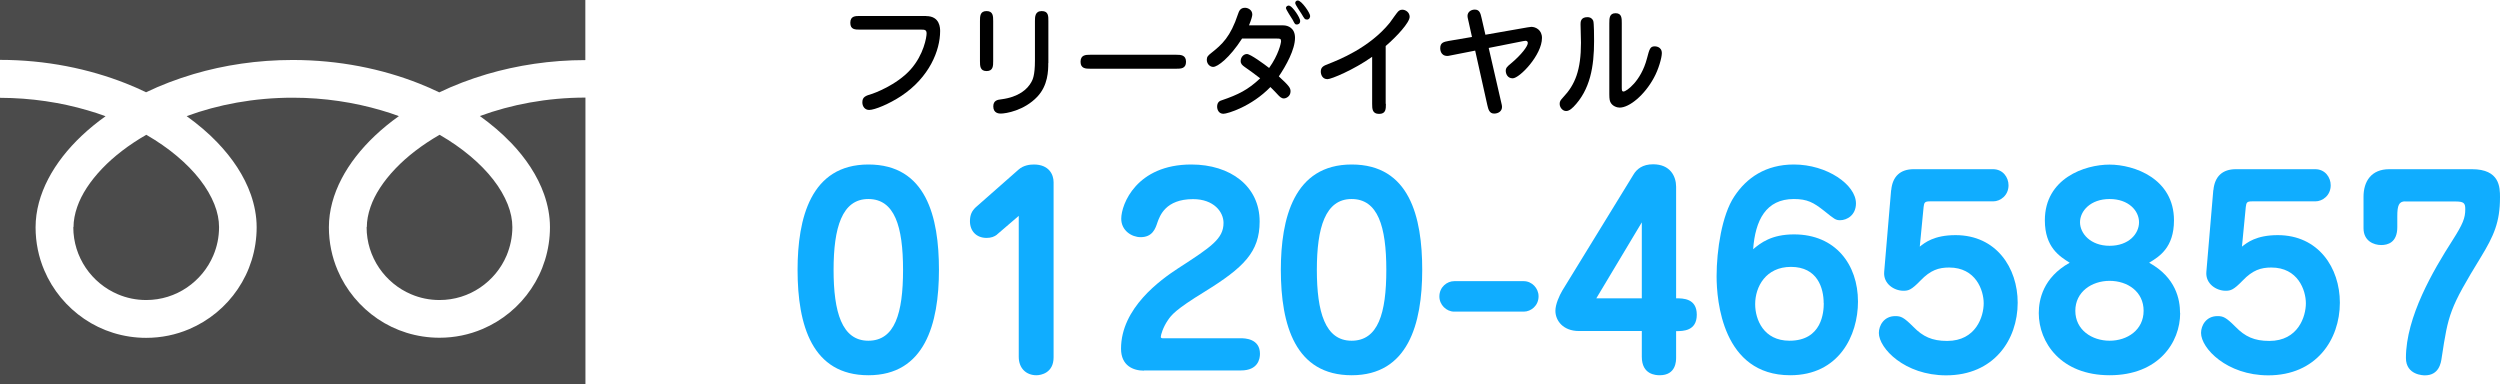 <svg xmlns="http://www.w3.org/2000/svg" id="_&#x30EC;&#x30A4;&#x30E4;&#x30FC;_1" viewBox="0 0 234.65 36.06"><path d="m88.13,25.33c0,5.09-1.34,9.89-6.62,9.89s-6.65-4.68-6.65-9.89c0-4.82,1.22-9.89,6.65-9.89s6.62,4.92,6.62,9.89Zm-9.89,0c0,3.94.77,6.65,3.26,6.65s3.26-2.57,3.26-6.65-.79-6.65-3.26-6.65-3.26,2.69-3.26,6.65Z" style="fill:#10adff;"></path><path d="m93.58,22.02c-.24.19-.55.31-.98.31-.96,0-1.56-.65-1.56-1.56,0-.62.19-.98.55-1.32l4.01-3.53c.46-.41,1.06-.48,1.44-.48,1.39,0,1.85.91,1.85,1.66v16.44c0,1.46-1.18,1.68-1.61,1.68-.96,0-1.66-.65-1.66-1.73v-13.23l-2.04,1.75Z" style="fill:#10adff;"></path><path d="m107.38,34.79c-1.01,0-2.16-.46-2.16-2.06,0-3.82,3.7-6.46,5.35-7.54,3.12-2.02,4.27-2.78,4.27-4.27,0-1.03-.91-2.23-2.86-2.23-2.59,0-3.12,1.58-3.34,2.18-.19.58-.46,1.39-1.58,1.39-.84,0-1.82-.62-1.82-1.73,0-1.37,1.44-5.09,6.58-5.09,3.65,0,6.41,2.02,6.41,5.35,0,2.86-1.49,4.32-5.18,6.6-2.74,1.68-3.1,2.18-3.43,2.66-.46.67-.67,1.39-.67,1.58,0,.1.12.12.19.12h7.34c.29,0,1.78,0,1.78,1.46,0,.46-.17,1.56-1.78,1.56h-9.1Z" style="fill:#10adff;"></path><path d="m133.49,25.33c0,5.09-1.34,9.89-6.62,9.89s-6.65-4.68-6.65-9.89c0-4.82,1.22-9.89,6.65-9.89s6.62,4.92,6.62,9.89Zm-9.89,0c0,3.94.77,6.65,3.26,6.65s3.26-2.57,3.26-6.65-.79-6.65-3.26-6.65-3.26,2.69-3.26,6.65Z" style="fill:#10adff;"></path><path d="m136.49,29.25c-.74,0-1.39-.65-1.39-1.42,0-.89.72-1.44,1.39-1.44h6.53c.77,0,1.39.67,1.39,1.42,0,.89-.72,1.44-1.39,1.44h-6.53Z" style="fill:#10adff;"></path><path d="m157.32,33.54c0,.34,0,1.68-1.54,1.68-.36,0-1.68-.05-1.68-1.73v-2.42h-5.9c-1.49,0-2.21-.98-2.21-1.9,0-.62.38-1.44.65-1.9l6.67-10.87c.31-.53.86-.98,1.85-.98,1.61,0,2.16,1.13,2.16,2.11v10.47c.65,0,1.94,0,1.94,1.54s-1.3,1.54-1.94,1.54v2.47Zm-7.49-5.54h4.27v-7.13l-4.27,7.13Z" style="fill:#10adff;"></path><path d="m168.39,22c3.89,0,6,2.83,6,6.31,0,3.17-1.78,6.91-6.36,6.91-6.36,0-6.91-7.01-6.91-9.29,0-2.45.5-5.76,1.66-7.49,1.15-1.75,2.95-3,5.59-3,3.12,0,5.83,1.9,5.83,3.65,0,1.1-.84,1.58-1.49,1.58-.41,0-.53-.1-1.51-.89-.98-.77-1.56-1.1-2.83-1.1-2.62,0-3.62,1.99-3.82,4.71.7-.58,1.7-1.39,3.84-1.39Zm2.78,6.46c0-1.42-.58-3.41-3.07-3.41-2.35,0-3.36,1.85-3.36,3.5,0,1.44.79,3.43,3.22,3.43,3.07,0,3.22-2.71,3.22-3.53Z" style="fill:#10adff;"></path><path d="m177.51,17.85c.12-1.3.86-1.97,2.11-1.97h7.44c.94,0,1.46.77,1.46,1.51,0,.96-.77,1.51-1.44,1.51h-5.95c-.48,0-.53.12-.58.53l-.36,3.72c.46-.36,1.32-1.08,3.36-1.08,3.82,0,5.83,3.07,5.83,6.34,0,3.48-2.23,6.82-6.72,6.82-3.89,0-6.31-2.54-6.31-3.98,0-.7.48-1.58,1.54-1.58.53,0,.79.1,1.7,1.01.89.91,1.75,1.32,3.17,1.32,2.71,0,3.43-2.3,3.43-3.53s-.74-3.36-3.24-3.36c-.98,0-1.75.24-2.69,1.22-.86.89-1.13.96-1.61.96-.86,0-1.9-.65-1.8-1.78l.65-7.66Z" style="fill:#10adff;"></path><path d="m204.63,29.39c0,2.74-2.02,5.83-6.62,5.83s-6.65-3.1-6.65-5.83c0-1.27.41-3.34,2.9-4.73-.91-.58-2.33-1.42-2.33-3.98,0-3.94,3.74-5.23,6.07-5.23s6.05,1.32,6.05,5.23c0,2.57-1.39,3.41-2.33,3.98,2.52,1.39,2.9,3.46,2.9,4.73Zm-9.84-.22c0,1.8,1.56,2.81,3.22,2.81s3.19-1.01,3.19-2.81-1.51-2.81-3.19-2.81-3.22,1.03-3.22,2.81Zm3.22-10.49c-1.8,0-2.78,1.13-2.78,2.18s.98,2.21,2.78,2.21,2.76-1.13,2.76-2.21-.98-2.18-2.76-2.18Z" style="fill:#10adff;"></path><path d="m207.75,17.85c.12-1.3.86-1.97,2.11-1.97h7.44c.94,0,1.46.77,1.46,1.51,0,.96-.77,1.51-1.44,1.51h-5.95c-.48,0-.53.12-.58.53l-.36,3.72c.46-.36,1.32-1.08,3.36-1.08,3.82,0,5.83,3.07,5.83,6.34,0,3.48-2.23,6.82-6.72,6.82-3.89,0-6.31-2.54-6.31-3.98,0-.7.48-1.58,1.54-1.58.53,0,.79.1,1.7,1.01.89.91,1.75,1.32,3.17,1.32,2.71,0,3.43-2.3,3.43-3.53s-.74-3.36-3.24-3.36c-.98,0-1.75.24-2.69,1.22-.86.89-1.13.96-1.61.96-.86,0-1.9-.65-1.8-1.78l.65-7.66Z" style="fill:#10adff;"></path><path d="m225.75,18.9c-.6,0-.74.41-.74,1.39v1.03c0,1.46-.91,1.68-1.51,1.68-.7,0-1.66-.38-1.66-1.58v-2.95c0-1.44.72-2.59,2.42-2.59h7.75c2.62,0,2.64,1.7,2.64,2.64,0,2.33-.58,3.62-1.8,5.62-2.95,4.82-3.05,5.35-3.67,9.41-.07.53-.26,1.68-1.58,1.68-.1,0-1.78,0-1.78-1.63,0-3.86,2.57-8.23,4.37-11.04.98-1.54,1.2-2.09,1.2-2.93,0-.58-.14-.72-.96-.72h-4.68Z" style="fill:#10adff;"></path><path d="m0,0v5.62c4.33,0,8.35.84,11.82,2.21.65.26,1.28.53,1.89.83,1.39-.67,2.89-1.24,4.47-1.71,2.85-.84,5.98-1.32,9.29-1.32,4.35,0,8.38.83,11.87,2.21.65.26,1.28.53,1.89.83,1.39-.67,2.89-1.24,4.47-1.71,2.83-.83,5.95-1.32,9.24-1.32V0H0Z" style="fill:#4b4b4b;"></path><path d="m34.41,21.32c0,1.42.43,2.72,1.17,3.82.74,1.09,1.78,1.96,3.01,2.48.82.35,1.71.54,2.66.54,1.42,0,2.73-.43,3.82-1.17,1.09-.74,1.96-1.78,2.48-3.01.34-.82.54-1.71.54-2.66,0-.68-.14-1.4-.44-2.15-.3-.75-.75-1.54-1.36-2.32-1.16-1.49-2.88-2.96-5.03-4.2-1.65.95-3.05,2.03-4.13,3.16-1.15,1.2-1.95,2.44-2.35,3.6-.23.66-.35,1.3-.35,1.9Z" style="fill:#4b4b4b;"></path><path d="m47.93,13.36c1.43,1.49,2.52,3.13,3.14,4.88.35,1,.55,2.03.55,3.08,0,2.14-.65,4.15-1.77,5.8-1.12,1.66-2.7,2.97-4.56,3.76-1.24.53-2.61.82-4.04.82-2.14,0-4.15-.65-5.8-1.77-1.65-1.12-2.97-2.7-3.76-4.56-.53-1.24-.82-2.61-.82-4.04,0-1.57.44-3.11,1.19-4.55.75-1.44,1.82-2.8,3.13-4.04.68-.64,1.43-1.26,2.25-1.84-.54-.2-1.1-.39-1.67-.55-2.52-.74-5.32-1.18-8.29-1.18-3.64,0-7.03.65-9.96,1.73,1.07.77,2.04,1.59,2.88,2.47,1.43,1.49,2.52,3.13,3.14,4.88.35,1,.55,2.03.55,3.08,0,2.14-.65,4.15-1.77,5.8-1.12,1.66-2.7,2.97-4.56,3.76-1.24.53-2.61.82-4.04.82-2.14,0-4.15-.65-5.8-1.77-1.65-1.12-2.97-2.7-3.76-4.56-.53-1.24-.82-2.61-.82-4.04,0-1.57.44-3.11,1.19-4.55.75-1.44,1.82-2.8,3.13-4.04.68-.64,1.43-1.26,2.25-1.84-.54-.2-1.1-.39-1.67-.55-2.51-.74-5.29-1.17-8.24-1.18v26.89h54.95V9.16c-3.62,0-6.99.66-9.91,1.73,1.07.77,2.04,1.59,2.88,2.47Z" style="fill:#4b4b4b;"></path><path d="m6.88,21.32c0,1.42.43,2.72,1.17,3.82.74,1.09,1.78,1.96,3.01,2.48.82.35,1.71.54,2.66.54,1.42,0,2.73-.43,3.82-1.17,1.09-.74,1.96-1.78,2.48-3.01.35-.82.54-1.71.54-2.66,0-.68-.14-1.4-.44-2.15-.3-.75-.75-1.54-1.36-2.32-1.16-1.49-2.88-2.96-5.03-4.2-1.65.95-3.05,2.03-4.13,3.16-1.15,1.2-1.95,2.44-2.35,3.6-.23.66-.35,1.3-.35,1.9Z" style="fill:#4b4b4b;"></path><path d="m86.93,1.51c1.31,0,1.31,1.15,1.31,1.42,0,1.8-1.01,4.33-3.65,6.08-1.12.74-2.49,1.31-3.01,1.31-.41,0-.64-.34-.64-.71,0-.52.3-.62.94-.81.07-.02,2.27-.79,3.6-2.29,1.23-1.39,1.49-3.03,1.49-3.37s-.18-.36-.51-.36h-5.74c-.46,0-.91,0-.91-.64s.47-.64.91-.64h6.21Z"></path><path d="m93.22,5.73c0,.45,0,.94-.62.94s-.62-.49-.62-.94V1.98c0-.45,0-.94.62-.94s.62.49.62.94v3.75Zm5.17.19c0,.72-.02,2.09-1.03,3.16-1.23,1.3-2.95,1.58-3.43,1.58-.12,0-.7,0-.7-.67,0-.57.41-.63.76-.67,1.62-.21,2.45-.94,2.82-1.63.11-.2.33-.6.33-2.01V1.98c0-.39,0-.94.64-.94s.62.49.62.94v3.94Z"></path><path d="m102.33,6.45c-.4,0-.91,0-.91-.65s.49-.66.91-.66h8.08c.4,0,.91.01.91.66s-.5.65-.91.65h-8.08Z"></path><path d="m116.58,3.62c-1.17,1.82-2.3,2.66-2.71,2.66-.3,0-.6-.27-.6-.67,0-.28.12-.4.41-.63,1.03-.81,1.81-1.52,2.52-3.66.09-.26.2-.59.66-.59.26,0,.68.19.68.63,0,.13-.07.44-.31,1.02h3.21c.47,0,1.11.26,1.11,1.17,0,1.1-.83,2.6-1.52,3.62,1,.92,1.1,1.09,1.1,1.41,0,.44-.39.66-.63.66s-.41-.19-.57-.36c-.22-.24-.29-.31-.69-.71-1.77,1.83-4.03,2.51-4.41,2.51-.44,0-.59-.39-.59-.67,0-.45.29-.56.44-.6,1.53-.52,2.48-.99,3.6-2.06-.48-.37-.97-.73-1.46-1.07-.21-.15-.37-.28-.37-.55,0-.36.27-.66.59-.66s1.62.95,2.08,1.31c.88-1.23,1.12-2.33,1.12-2.52,0-.23-.11-.24-.36-.24h-3.29Zm5.45-1.63c0,.24-.19.31-.31.31-.16,0-.18-.03-.39-.44-.1-.17-.63-.96-.63-1.1,0-.16.16-.28.34-.22.28.08,1,1.1,1,1.45Zm.62-.16c-.18,0-.21-.06-.49-.53-.09-.16-.59-.85-.59-1.01,0-.08.04-.24.25-.24.34,0,1.15,1.17,1.15,1.45,0,.12-.07.34-.31.34Z"></path><path d="m130.08,9.75c0,.48,0,.94-.64.94s-.65-.48-.65-.94v-4.42c-1.72,1.22-3.84,2.1-4.19,2.1-.49,0-.63-.44-.63-.71,0-.43.27-.55.69-.71.97-.38,3.88-1.52,5.79-3.88.12-.16.64-.91.76-1.03.06-.06.18-.19.41-.19.3,0,.69.24.69.67,0,.53-1.19,1.83-2.25,2.74v5.42Z"></path><path d="m137.83,1.99c-.07-.33-.09-.37-.09-.49,0-.41.37-.6.68-.6.45,0,.54.34.64.79l.36,1.57,3.94-.69c.17-.03.3-.05.37-.05.4,0,1,.28,1,1.04,0,1.6-2.1,3.79-2.75,3.79-.49,0-.65-.43-.65-.71s.17-.42.45-.65c1.06-.88,1.62-1.67,1.62-1.95,0-.21-.17-.21-.22-.21-.04,0-.09.01-.22.03l-3.23.64,1.16,5.05c.07.31.09.35.09.48,0,.42-.36.63-.74.63-.46,0-.55-.42-.64-.8l-1.14-5.11-2.24.44c-.26.05-.28.06-.37.06-.66,0-.67-.64-.67-.72,0-.55.35-.6.8-.69l2.18-.37-.33-1.49Z"></path><path d="m147.65,10.06c-.17.17-.38.36-.66.36-.32,0-.6-.33-.6-.67,0-.26.09-.35.33-.62,1.12-1.18,1.67-2.55,1.67-5.12,0-.28-.04-1.49-.04-1.74,0-.19,0-.66.64-.66.32,0,.48.17.55.34.08.19.08,1.59.08,1.9,0,2.37-.35,4.58-1.96,6.21Zm4.57-1.88c0,.27,0,.41.17.41.25,0,1.63-.95,2.19-3.09.24-.91.3-1.15.74-1.15.03,0,.66,0,.66.64,0,.43-.31,1.53-.75,2.32-.87,1.61-2.29,2.79-3.21,2.79-.23,0-.67-.12-.86-.5-.06-.12-.11-.28-.11-.75V2.18c0-.45,0-.94.59-.94s.58.49.58.94v6Z"></path></svg>